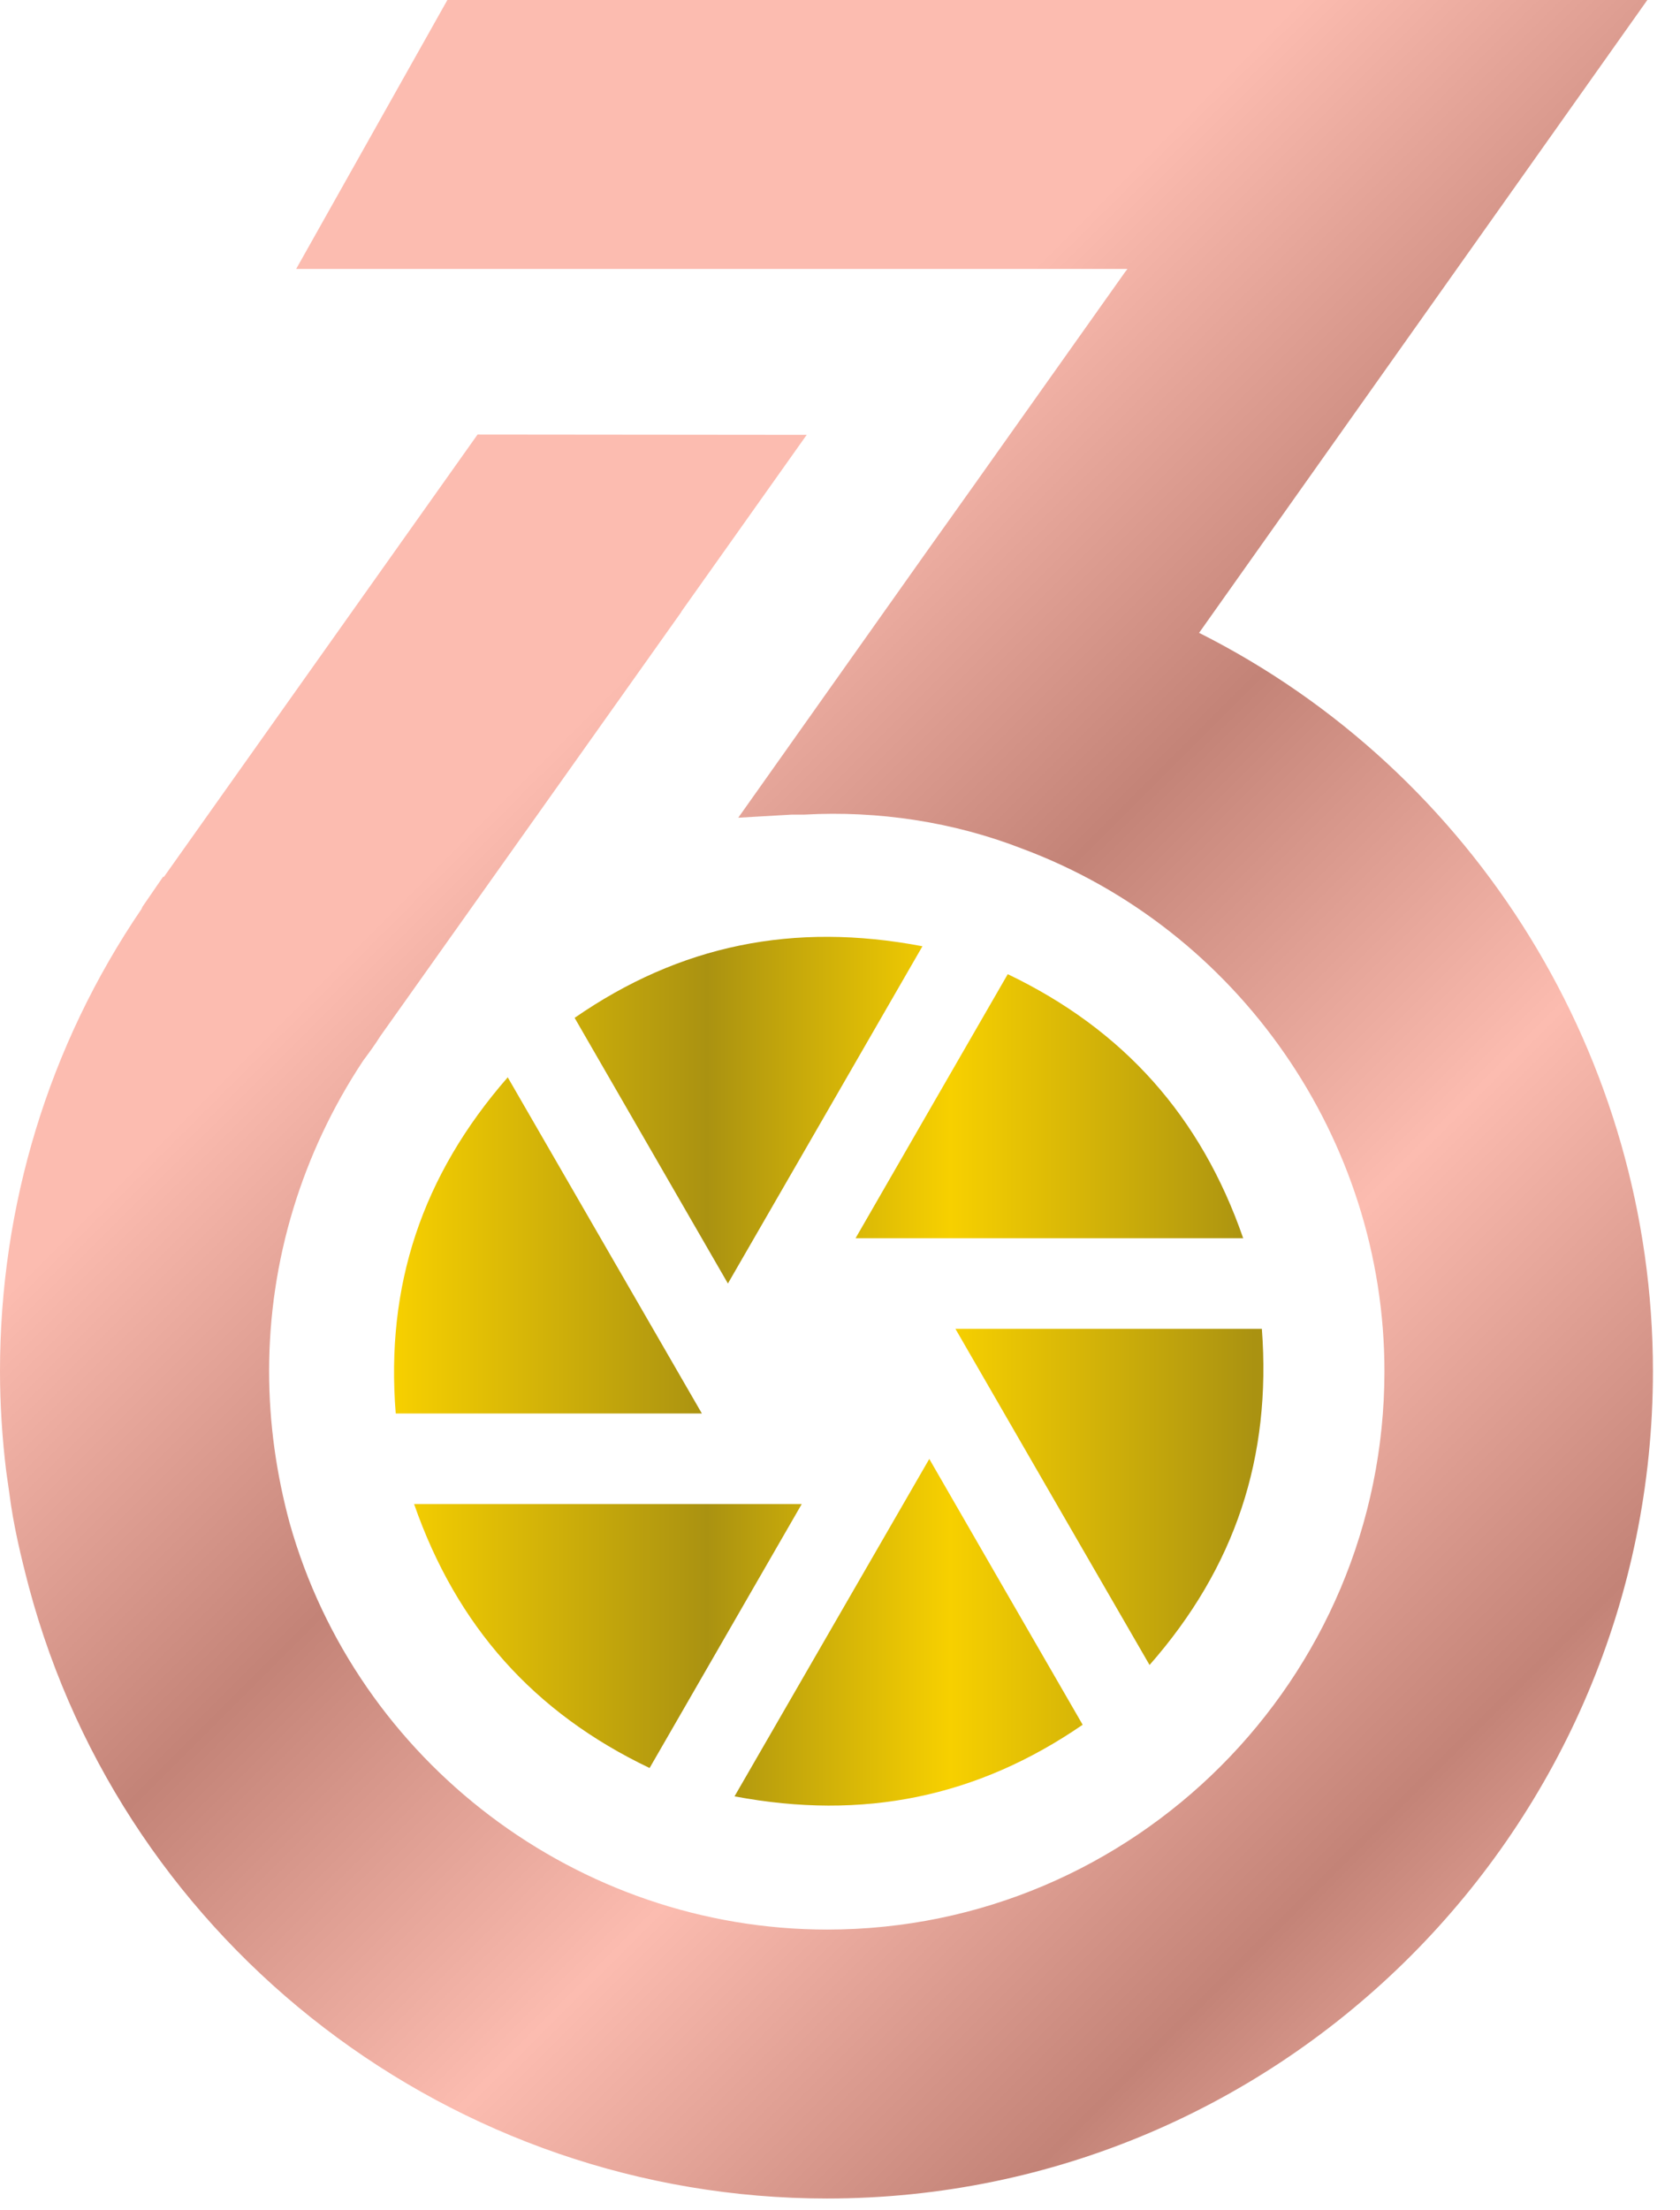 <svg width="54" height="71" viewBox="0 0 54 71" fill="none" xmlns="http://www.w3.org/2000/svg">
<path d="M38.55 20.32L52.95 0H14.38L9.52 8.64H36.24L36.17 8.73L31.29 15.61L29.78 17.73L23.73 26.27L25.46 26.17H25.86C28.22 26.04 30.64 26.4 32.87 27.27C39.81 29.86 44.5 36.61 44.5 44.05C44.5 53.95 36.46 61.99 26.59 61.99C18.58 61.99 11.47 56.61 9.31 48.93C8.88 47.34 8.65 45.71 8.65 44.05C8.65 40.49 9.71 37.04 11.67 34.08C11.87 33.81 12.04 33.58 12.23 33.28L21.9 19.66V19.65L25.93 13.97H25.92L15.35 13.96L5.27 28.17H5.24C5.01 28.5 4.81 28.8 4.58 29.13L4.55 29.2C1.56 33.59 0 38.74 0 44.05C0 45.11 0.07 46.21 0.2 47.27L0.3 47.97C0.43 49 0.67 50 0.93 50.99C4.02 62.55 14.59 70.63 26.58 70.63C41.23 70.63 53.13 58.7 53.13 44.05C53.13 34.02 47.45 24.81 38.54 20.33L38.55 20.32Z" fill="url(#paint0_linear_345_5)"/>
<path d="M40.55 42.69H30.71C32.8 46.31 34.85 49.86 36.95 53.49C39.71 50.35 40.87 46.81 40.56 42.69H40.55ZM22.56 45.41C20.46 41.78 18.42 38.24 16.32 34.61C13.56 37.77 12.39 41.31 12.72 45.41H22.56V45.41ZM34.8 55.41C33.16 52.57 31.54 49.77 29.87 46.87C27.76 50.52 25.71 54.07 23.61 57.71C27.74 58.49 31.41 57.74 34.8 55.41V55.41ZM23.4 41.23C25.51 37.57 27.56 34.03 29.65 30.4C25.51 29.61 21.85 30.36 18.47 32.7C20.11 35.54 21.72 38.33 23.4 41.24V41.23ZM32.39 31.3C30.76 34.13 29.15 36.91 27.5 39.78H39.96C38.6 35.86 36.11 33.08 32.4 31.3H32.39ZM13.31 48.32C14.68 52.25 17.17 55.03 20.88 56.8C22.52 53.96 24.12 51.18 25.77 48.32H13.31Z" fill="url(#paint1_linear_345_5)"/>
<defs>
<linearGradient id="paint0_linear_345_5" x1="20.35" y1="21.4" x2="59.59" y2="60.64" gradientUnits="userSpaceOnUse">
<stop stop-color="#FCBCB0"/>
<stop offset="0.26" stop-color="#C38377"/>
<stop offset="0.52" stop-color="#FCBCB0"/>
<stop offset="0.78" stop-color="#C38377"/>
<stop offset="0.99" stop-color="#FCBCB0"/>
</linearGradient>
<linearGradient id="paint1_linear_345_5" x1="12.67" y1="44.05" x2="40.6" y2="44.05" gradientUnits="userSpaceOnUse">
<stop stop-color="#F7D000"/>
<stop offset="0.36" stop-color="#AA9211"/>
<stop offset="0.64" stop-color="#F7D000"/>
<stop offset="0.99" stop-color="#AA9211"/>
</linearGradient>
</defs>
</svg>
